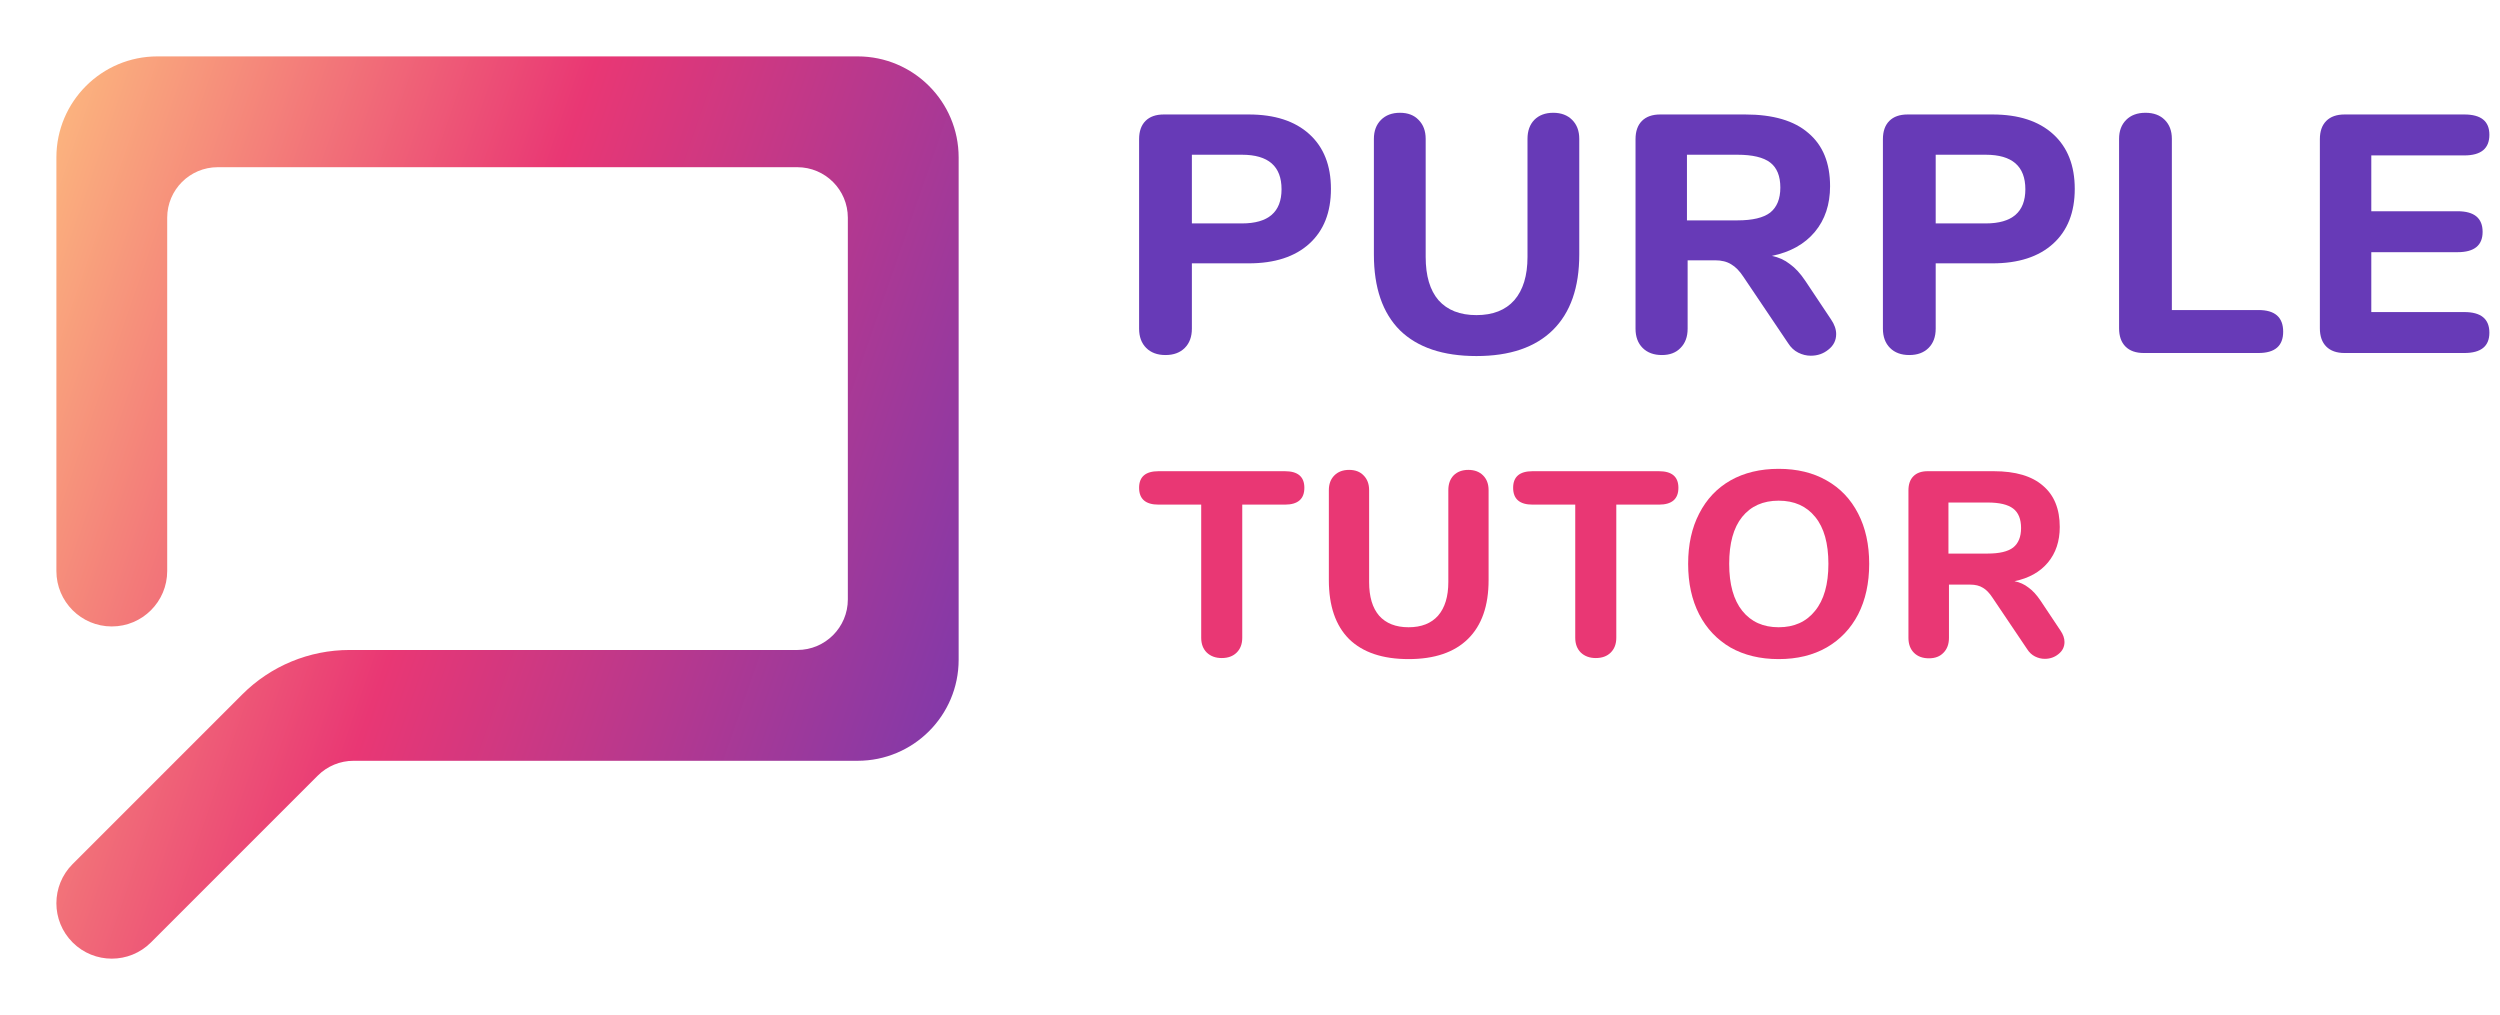 <svg width="133" height="54" viewBox="0 0 133 54" fill="none" xmlns="http://www.w3.org/2000/svg">
<path d="M62.004 18.888C61.572 18.888 61.23 18.762 60.978 18.51C60.726 18.258 60.6 17.916 60.6 17.484V7.404C60.6 6.984 60.714 6.66 60.942 6.432C61.17 6.204 61.494 6.09 61.914 6.09H66.432C67.812 6.09 68.886 6.438 69.654 7.134C70.422 7.83 70.806 8.802 70.806 10.05C70.806 11.298 70.422 12.27 69.654 12.966C68.886 13.662 67.812 14.01 66.432 14.01H63.408V17.484C63.408 17.916 63.282 18.258 63.03 18.51C62.778 18.762 62.436 18.888 62.004 18.888ZM66.072 11.886C67.476 11.886 68.178 11.28 68.178 10.068C68.178 8.844 67.476 8.232 66.072 8.232H63.408V11.886H66.072Z" fill="#673AB7"/>
<path d="M78.546 18.942C76.769 18.942 75.413 18.486 74.478 17.574C73.553 16.65 73.091 15.306 73.091 13.542V7.386C73.091 6.966 73.218 6.63 73.469 6.378C73.722 6.126 74.058 6 74.478 6C74.897 6 75.228 6.126 75.468 6.378C75.719 6.63 75.846 6.966 75.846 7.386V13.668C75.846 14.676 76.073 15.444 76.529 15.972C76.998 16.5 77.669 16.764 78.546 16.764C79.421 16.764 80.094 16.5 80.561 15.972C81.029 15.432 81.263 14.664 81.263 13.668V7.386C81.263 6.966 81.383 6.63 81.624 6.378C81.876 6.126 82.212 6 82.632 6C83.052 6 83.388 6.126 83.639 6.378C83.891 6.63 84.017 6.966 84.017 7.386V13.542C84.017 15.294 83.549 16.632 82.614 17.556C81.677 18.48 80.322 18.942 78.546 18.942Z" fill="#673AB7"/>
<path d="M97.414 16.998C97.594 17.262 97.684 17.52 97.684 17.772C97.684 18.108 97.546 18.384 97.27 18.6C97.006 18.816 96.694 18.924 96.334 18.924C96.106 18.924 95.884 18.87 95.668 18.762C95.452 18.654 95.272 18.486 95.128 18.258L92.752 14.73C92.548 14.418 92.332 14.196 92.104 14.064C91.876 13.92 91.588 13.848 91.24 13.848H89.782V17.484C89.782 17.916 89.656 18.258 89.404 18.51C89.164 18.762 88.834 18.888 88.414 18.888C87.982 18.888 87.64 18.762 87.388 18.51C87.136 18.258 87.01 17.916 87.01 17.484V7.404C87.01 6.984 87.124 6.66 87.352 6.432C87.58 6.204 87.904 6.09 88.324 6.09H92.842C94.33 6.09 95.452 6.42 96.208 7.08C96.976 7.728 97.36 8.67 97.36 9.906C97.36 10.878 97.09 11.688 96.55 12.336C96.01 12.984 95.248 13.41 94.264 13.614C94.624 13.686 94.942 13.83 95.218 14.046C95.506 14.25 95.782 14.55 96.046 14.946L97.414 16.998ZM92.428 11.724C93.232 11.724 93.814 11.586 94.174 11.31C94.534 11.022 94.714 10.578 94.714 9.978C94.714 9.366 94.534 8.922 94.174 8.646C93.814 8.37 93.232 8.232 92.428 8.232H89.746V11.724H92.428Z" fill="#673AB7"/>
<path d="M101.575 18.888C101.143 18.888 100.801 18.762 100.549 18.51C100.297 18.258 100.171 17.916 100.171 17.484V7.404C100.171 6.984 100.285 6.66 100.513 6.432C100.741 6.204 101.065 6.09 101.485 6.09H106.003C107.383 6.09 108.457 6.438 109.225 7.134C109.993 7.83 110.377 8.802 110.377 10.05C110.377 11.298 109.993 12.27 109.225 12.966C108.457 13.662 107.383 14.01 106.003 14.01H102.979V17.484C102.979 17.916 102.853 18.258 102.601 18.51C102.349 18.762 102.007 18.888 101.575 18.888ZM105.643 11.886C107.047 11.886 107.749 11.28 107.749 10.068C107.749 8.844 107.047 8.232 105.643 8.232H102.979V11.886H105.643Z" fill="#673AB7"/>
<path d="M114.049 18.78C113.629 18.78 113.305 18.666 113.077 18.438C112.849 18.21 112.735 17.886 112.735 17.466V7.386C112.735 6.966 112.861 6.63 113.113 6.378C113.365 6.126 113.707 6 114.139 6C114.571 6 114.913 6.126 115.165 6.378C115.417 6.63 115.543 6.966 115.543 7.386V16.494H120.151C121.027 16.494 121.465 16.878 121.465 17.646C121.465 18.402 121.027 18.78 120.151 18.78H114.049Z" fill="#673AB7"/>
<path d="M124.731 18.78C124.311 18.78 123.987 18.666 123.759 18.438C123.531 18.21 123.417 17.886 123.417 17.466V7.404C123.417 6.984 123.531 6.66 123.759 6.432C123.987 6.204 124.311 6.09 124.731 6.09H131.103C131.991 6.09 132.435 6.45 132.435 7.17C132.435 7.902 131.991 8.268 131.103 8.268H126.153V11.238H130.743C131.631 11.238 132.075 11.604 132.075 12.336C132.075 13.056 131.631 13.416 130.743 13.416H126.153V16.602H131.103C131.991 16.602 132.435 16.968 132.435 17.7C132.435 18.42 131.991 18.78 131.103 18.78H124.731Z" fill="#673AB7"/>
<path d="M64.996 35.008C64.669 35.008 64.403 34.91 64.198 34.714C64.002 34.518 63.904 34.257 63.904 33.93V26.846H61.636C60.945 26.846 60.6 26.547 60.6 25.95C60.6 25.362 60.945 25.068 61.636 25.068H68.356C69.047 25.068 69.392 25.362 69.392 25.95C69.392 26.547 69.047 26.846 68.356 26.846H66.088V33.93C66.088 34.257 65.99 34.518 65.794 34.714C65.598 34.91 65.332 35.008 64.996 35.008Z" fill="#E93774"/>
<path d="M74.937 35.064C73.556 35.064 72.501 34.709 71.773 34C71.054 33.281 70.695 32.236 70.695 30.864V26.076C70.695 25.749 70.793 25.488 70.989 25.292C71.185 25.096 71.446 24.998 71.773 24.998C72.1 24.998 72.356 25.096 72.543 25.292C72.739 25.488 72.837 25.749 72.837 26.076V30.962C72.837 31.746 73.014 32.343 73.369 32.754C73.733 33.164 74.256 33.37 74.937 33.37C75.618 33.37 76.141 33.164 76.505 32.754C76.869 32.334 77.051 31.736 77.051 30.962V26.076C77.051 25.749 77.144 25.488 77.331 25.292C77.527 25.096 77.788 24.998 78.115 24.998C78.442 24.998 78.703 25.096 78.899 25.292C79.095 25.488 79.193 25.749 79.193 26.076V30.864C79.193 32.227 78.829 33.267 78.101 33.986C77.373 34.705 76.318 35.064 74.937 35.064Z" fill="#E93774"/>
<path d="M84.895 35.008C84.568 35.008 84.302 34.91 84.097 34.714C83.901 34.518 83.803 34.257 83.803 33.93V26.846H81.535C80.844 26.846 80.499 26.547 80.499 25.95C80.499 25.362 80.844 25.068 81.535 25.068H88.255C88.945 25.068 89.291 25.362 89.291 25.95C89.291 26.547 88.945 26.846 88.255 26.846H85.987V33.93C85.987 34.257 85.889 34.518 85.693 34.714C85.497 34.91 85.231 35.008 84.895 35.008Z" fill="#E93774"/>
<path d="M94.625 35.064C93.645 35.064 92.791 34.858 92.063 34.448C91.344 34.028 90.789 33.44 90.397 32.684C90.005 31.919 89.809 31.023 89.809 29.996C89.809 28.969 90.005 28.078 90.397 27.322C90.789 26.556 91.344 25.968 92.063 25.558C92.791 25.147 93.645 24.942 94.625 24.942C95.605 24.942 96.454 25.147 97.173 25.558C97.901 25.968 98.461 26.556 98.853 27.322C99.245 28.078 99.441 28.969 99.441 29.996C99.441 31.023 99.245 31.919 98.853 32.684C98.461 33.44 97.901 34.028 97.173 34.448C96.454 34.858 95.605 35.064 94.625 35.064ZM94.625 33.37C95.447 33.37 96.091 33.081 96.557 32.502C97.033 31.923 97.271 31.088 97.271 29.996C97.271 28.904 97.038 28.073 96.571 27.504C96.105 26.925 95.456 26.636 94.625 26.636C93.794 26.636 93.146 26.925 92.679 27.504C92.222 28.073 91.993 28.904 91.993 29.996C91.993 31.088 92.227 31.923 92.693 32.502C93.16 33.081 93.804 33.37 94.625 33.37Z" fill="#E93774"/>
<path d="M109.621 33.552C109.761 33.757 109.831 33.958 109.831 34.154C109.831 34.415 109.723 34.63 109.509 34.798C109.303 34.966 109.061 35.05 108.781 35.05C108.603 35.05 108.431 35.008 108.263 34.924C108.095 34.84 107.955 34.709 107.843 34.532L105.995 31.788C105.836 31.545 105.668 31.372 105.491 31.27C105.313 31.158 105.089 31.102 104.819 31.102H103.685V33.93C103.685 34.266 103.587 34.532 103.391 34.728C103.204 34.924 102.947 35.022 102.621 35.022C102.285 35.022 102.019 34.924 101.823 34.728C101.627 34.532 101.529 34.266 101.529 33.93V26.09C101.529 25.763 101.617 25.511 101.795 25.334C101.972 25.157 102.224 25.068 102.551 25.068H106.065C107.222 25.068 108.095 25.325 108.683 25.838C109.28 26.342 109.579 27.075 109.579 28.036C109.579 28.792 109.369 29.422 108.949 29.926C108.529 30.43 107.936 30.761 107.171 30.92C107.451 30.976 107.698 31.088 107.913 31.256C108.137 31.415 108.351 31.648 108.557 31.956L109.621 33.552ZM105.743 29.45C106.368 29.45 106.821 29.343 107.101 29.128C107.381 28.904 107.521 28.558 107.521 28.092C107.521 27.616 107.381 27.27 107.101 27.056C106.821 26.841 106.368 26.734 105.743 26.734H103.657V29.45H105.743Z" fill="#E93774"/>
<g filter="url(#filter0_d)">
<path fill-rule="evenodd" clip-rule="evenodd" d="M3 7.376C3 4.407 5.407 2 8.376 2H45.624C48.593 2 51 4.407 51 7.376V34.098C51 37.067 48.593 39.474 45.624 39.474H18.808C18.095 39.474 17.411 39.757 16.907 40.261L8.031 49.137C6.88 50.288 5.014 50.288 3.863 49.137C2.712 47.986 2.712 46.12 3.863 44.968L12.891 35.941C14.403 34.428 16.454 33.579 18.593 33.579H42.417C43.902 33.579 45.105 32.376 45.105 30.891V10.583C45.105 9.098 43.902 7.895 42.417 7.895H11.583C10.098 7.895 8.895 9.098 8.895 10.583V29.38C8.895 31.007 7.575 32.327 5.947 32.327C4.32 32.327 3 31.007 3 29.38V7.376Z" fill="url(#paint0_linear)"/>
</g>
<defs>
<filter id="filter0_d" x="0" y="0" width="54" height="54" filterUnits="userSpaceOnUse" color-interpolation-filters="sRGB">
<feFlood flood-opacity="0" result="BackgroundImageFix"/>
<feColorMatrix in="SourceAlpha" type="matrix" values="0 0 0 0 0 0 0 0 0 0 0 0 0 0 0 0 0 0 127 0"/>
<feOffset dy="1"/>
<feGaussianBlur stdDeviation="1.5"/>
<feColorMatrix type="matrix" values="0 0 0 0 0.071 0 0 0 0 0.043 0 0 0 0 0.118 0 0 0 0.1 0"/>
<feBlend mode="normal" in2="BackgroundImageFix" result="effect1_dropShadow"/>
<feBlend mode="normal" in="SourceGraphic" in2="effect1_dropShadow" result="shape"/>
</filter>
<linearGradient id="paint0_linear" x1="-6.956" y1="18.622" x2="57.65" y2="41.068" gradientUnits="userSpaceOnUse">
<stop stop-color="#FFCC80"/>
<stop offset="0.455" stop-color="#E93774"/>
<stop offset="1" stop-color="#673AB7"/>
</linearGradient>
</defs>
</svg>

